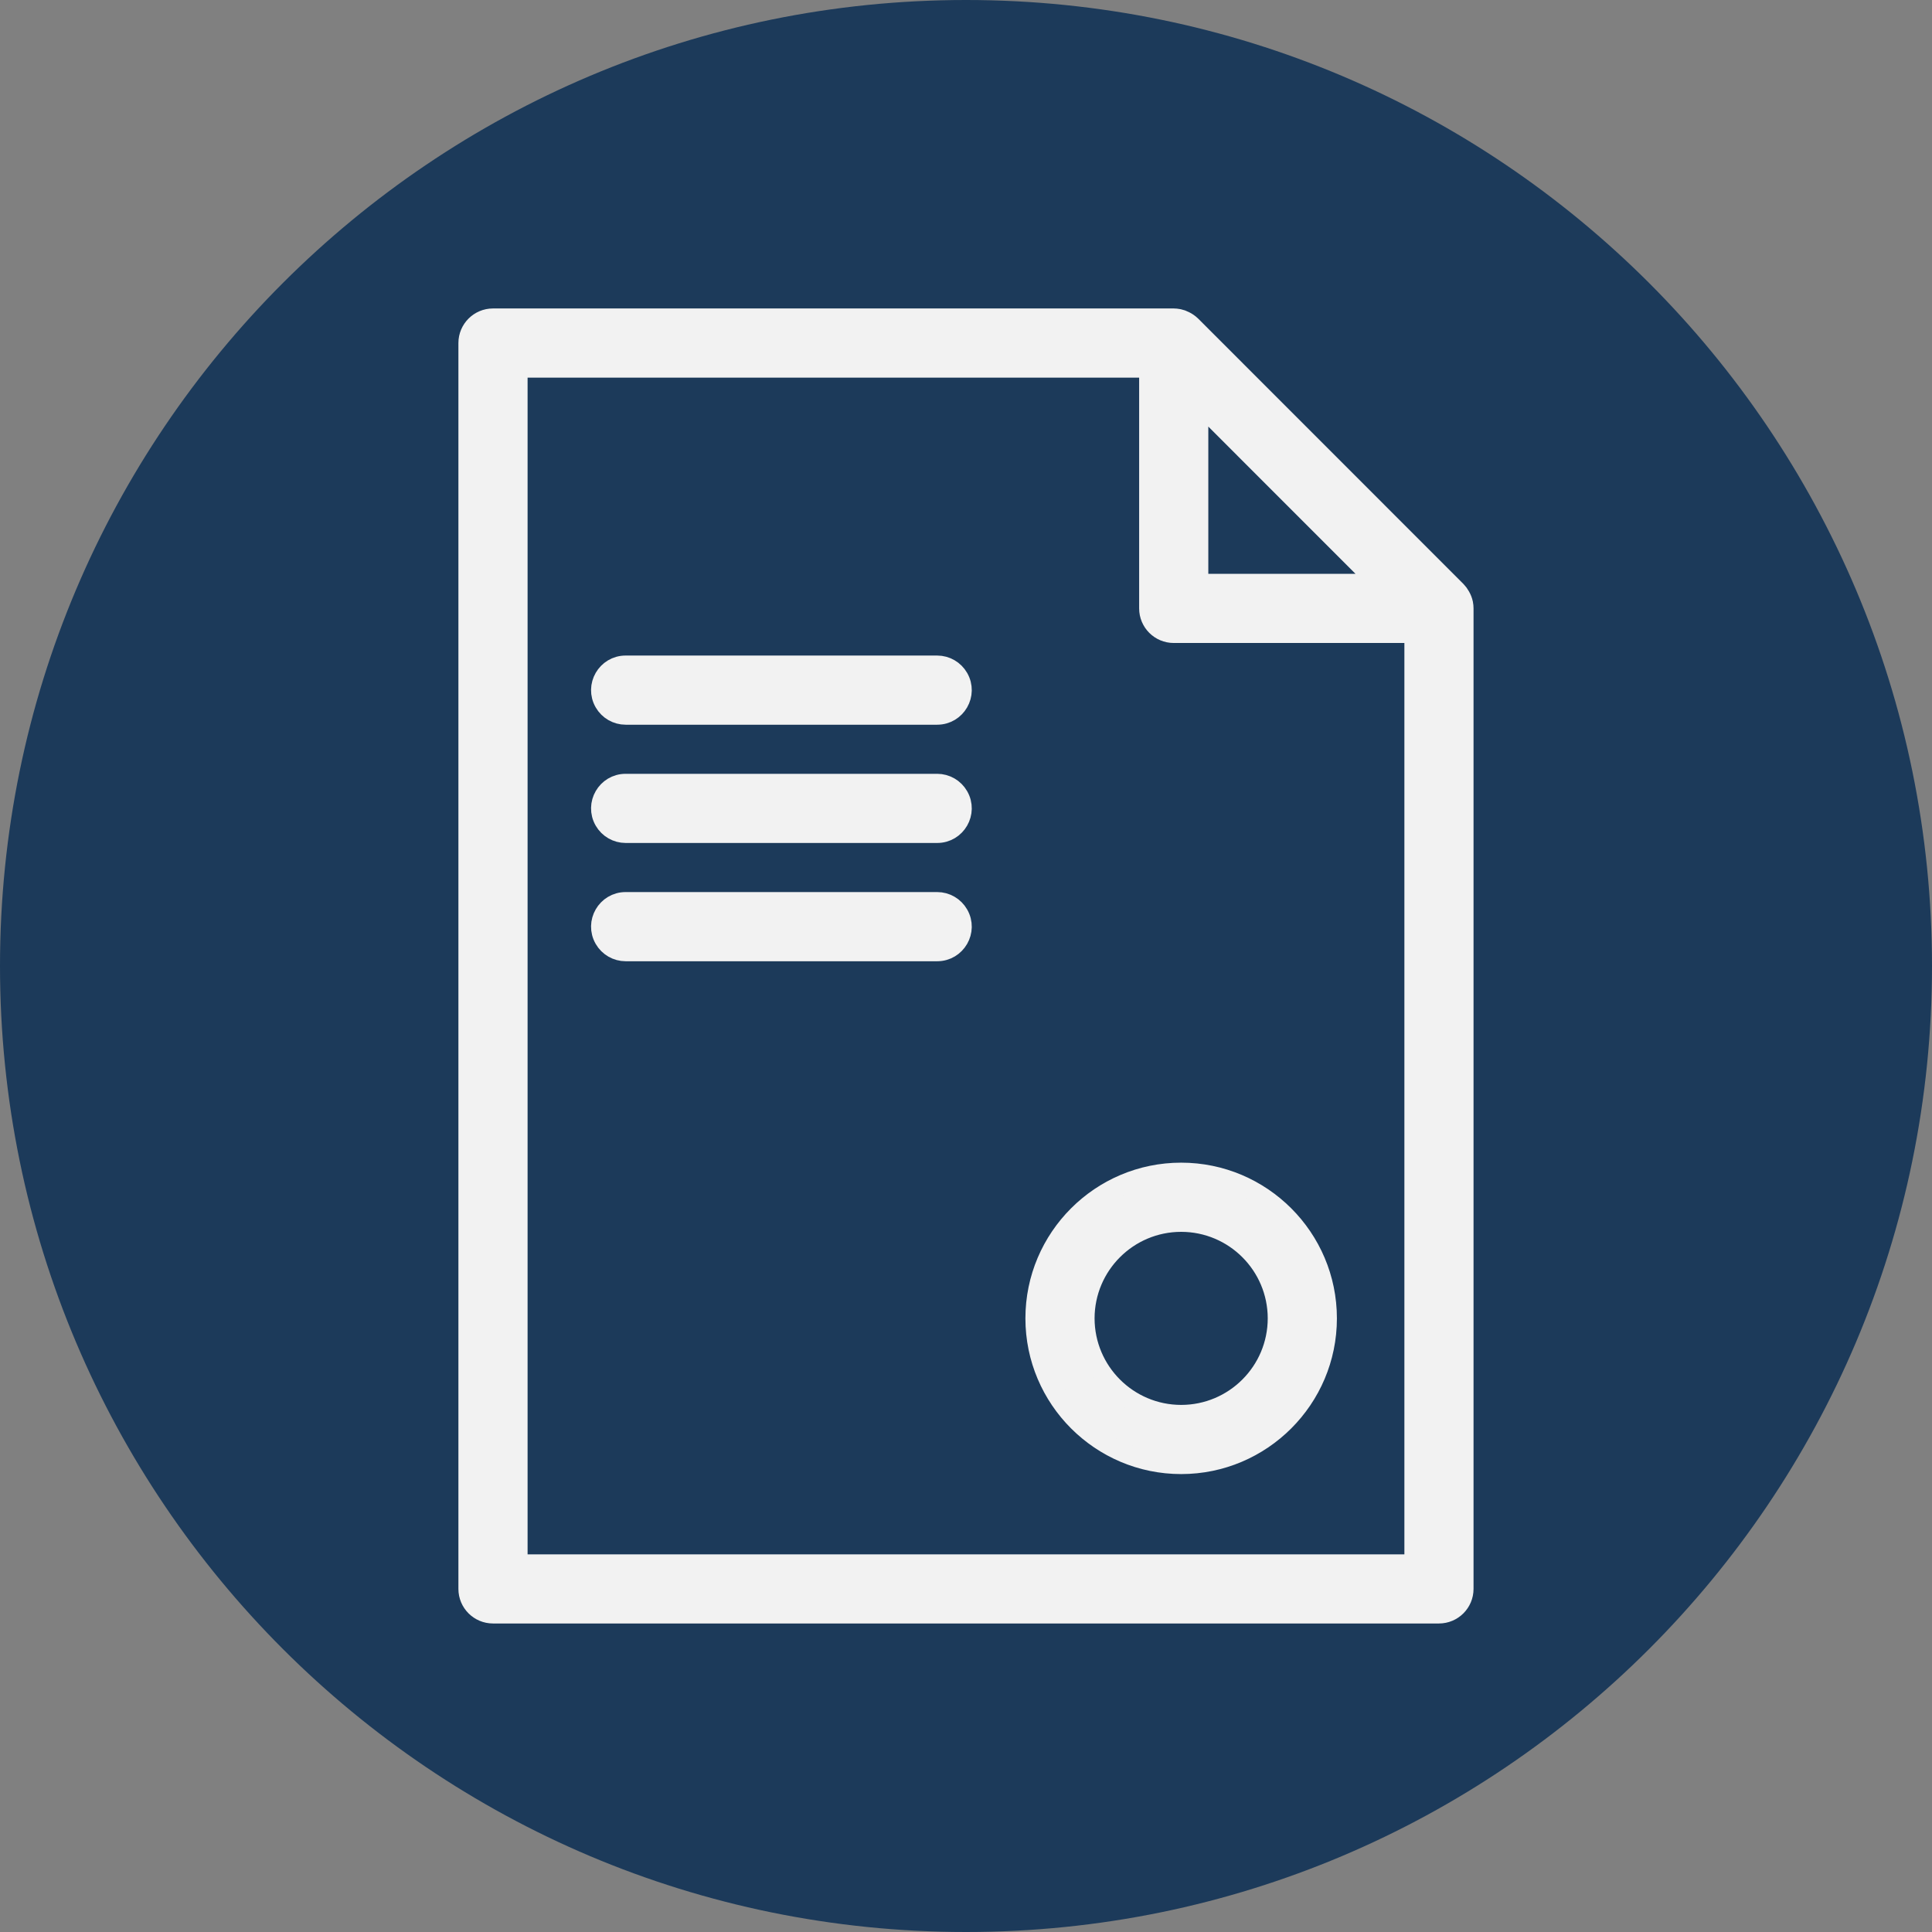 <?xml version="1.0" encoding="UTF-8"?> <svg xmlns="http://www.w3.org/2000/svg" viewBox="0 0 100.00 100.00" data-guides="{&quot;vertical&quot;:[],&quot;horizontal&quot;:[]}"><rect x="0" y="0" width="100.00" height="100.00" fill="#808080" stroke="none"/><defs></defs><path color="rgb(51, 51, 51)" fill-rule="evenodd" fill="#1c3a5a" x="0" y="0" width="100" height="100" rx="50" ry="50" id="tSvg3b9e7a8b95" title="Rectangle 3" fill-opacity="1" stroke="none" stroke-opacity="1" d="M0 50C0 22.386 22.386 0 50 0H50C77.614 0 100 22.386 100 50H100C100 77.614 77.614 100 50 100H50C22.386 100 0 77.614 0 50Z" style="transform-origin: 50px 50px;"></path><path fill="#f2f2f2" stroke="#f2f2f2" fill-opacity="1" stroke-width="1" stroke-opacity="1" color="rgb(51, 51, 51)" fill-rule="evenodd" id="tSvgc3c761a8e0" title="Path 6" d="M75.747 31.253C75.746 31.247 75.746 31.242 75.745 31.236C75.716 31.101 75.665 30.971 75.594 30.851C75.54 30.753 75.473 30.662 75.395 30.581C75.394 30.58 75.393 30.579 75.392 30.578C70.816 26 66.24 21.422 61.663 16.844C61.663 16.844 61.662 16.843 61.661 16.843C61.56 16.745 61.445 16.665 61.319 16.604C61.22 16.553 61.115 16.515 61.006 16.492C60.999 16.49 60.993 16.491 60.986 16.49C60.909 16.475 60.83 16.467 60.751 16.466C49.006 16.466 37.262 16.466 25.517 16.466C24.805 16.466 24.227 17.044 24.227 17.756C24.227 39.251 24.227 60.746 24.227 82.241C24.227 82.954 24.805 83.531 25.517 83.531C41.838 83.531 58.159 83.531 74.48 83.531C75.192 83.531 75.77 82.954 75.77 82.241C75.77 65.324 75.77 48.406 75.77 31.488C75.77 31.409 75.762 31.331 75.747 31.253ZM62.042 20.873C65.15 23.982 68.258 27.092 71.367 30.201C68.258 30.201 65.15 30.201 62.042 30.201C62.042 27.092 62.042 23.982 62.042 20.873ZM26.808 80.953C26.808 60.318 26.808 39.683 26.808 19.048C37.693 19.048 48.577 19.048 59.462 19.048C59.462 23.195 59.462 27.343 59.462 31.491C59.462 32.203 60.039 32.781 60.752 32.781C64.898 32.781 69.044 32.781 73.191 32.781C73.191 48.839 73.191 64.896 73.191 80.954C57.73 80.954 42.269 80.953 26.808 80.953Z"></path><path fill="#f2f2f2" stroke="#f2f2f2" fill-opacity="1" stroke-width="1" stroke-opacity="1" color="rgb(51, 51, 51)" fill-rule="evenodd" id="tSvg693cd2d806" title="Path 7" d="M48.507 34.431C43.133 34.431 37.759 34.431 32.385 34.431C31.392 34.431 30.771 35.506 31.267 36.366C31.498 36.766 31.924 37.011 32.385 37.011C37.759 37.011 43.133 37.011 48.507 37.011C49.5 37.011 50.121 35.936 49.624 35.076C49.394 34.677 48.968 34.431 48.507 34.431ZM48.507 40.552C43.133 40.552 37.759 40.552 32.385 40.552C31.392 40.552 30.771 41.627 31.267 42.487C31.498 42.886 31.924 43.132 32.385 43.132C37.759 43.132 43.133 43.132 48.507 43.132C49.5 43.132 50.121 42.057 49.624 41.197C49.394 40.798 48.968 40.552 48.507 40.552ZM48.507 46.673C43.133 46.673 37.759 46.673 32.385 46.673C31.392 46.673 30.771 47.748 31.267 48.608C31.498 49.008 31.924 49.254 32.385 49.254C37.759 49.254 43.133 49.254 48.507 49.254C49.5 49.254 50.121 48.178 49.624 47.319C49.394 46.919 48.968 46.673 48.507 46.673ZM61.137 60.679C56.967 60.679 53.575 64.07 53.575 68.238C53.575 72.407 56.968 75.798 61.137 75.798C65.306 75.798 68.698 72.407 68.698 68.238C68.698 64.07 65.306 60.679 61.137 60.679ZM61.137 73.218C58.387 73.215 56.159 70.988 56.155 68.238C56.159 65.489 58.388 63.262 61.137 63.26C63.886 63.262 66.114 65.489 66.118 68.238C66.115 70.988 63.887 73.216 61.137 73.218Z"></path></svg> 
